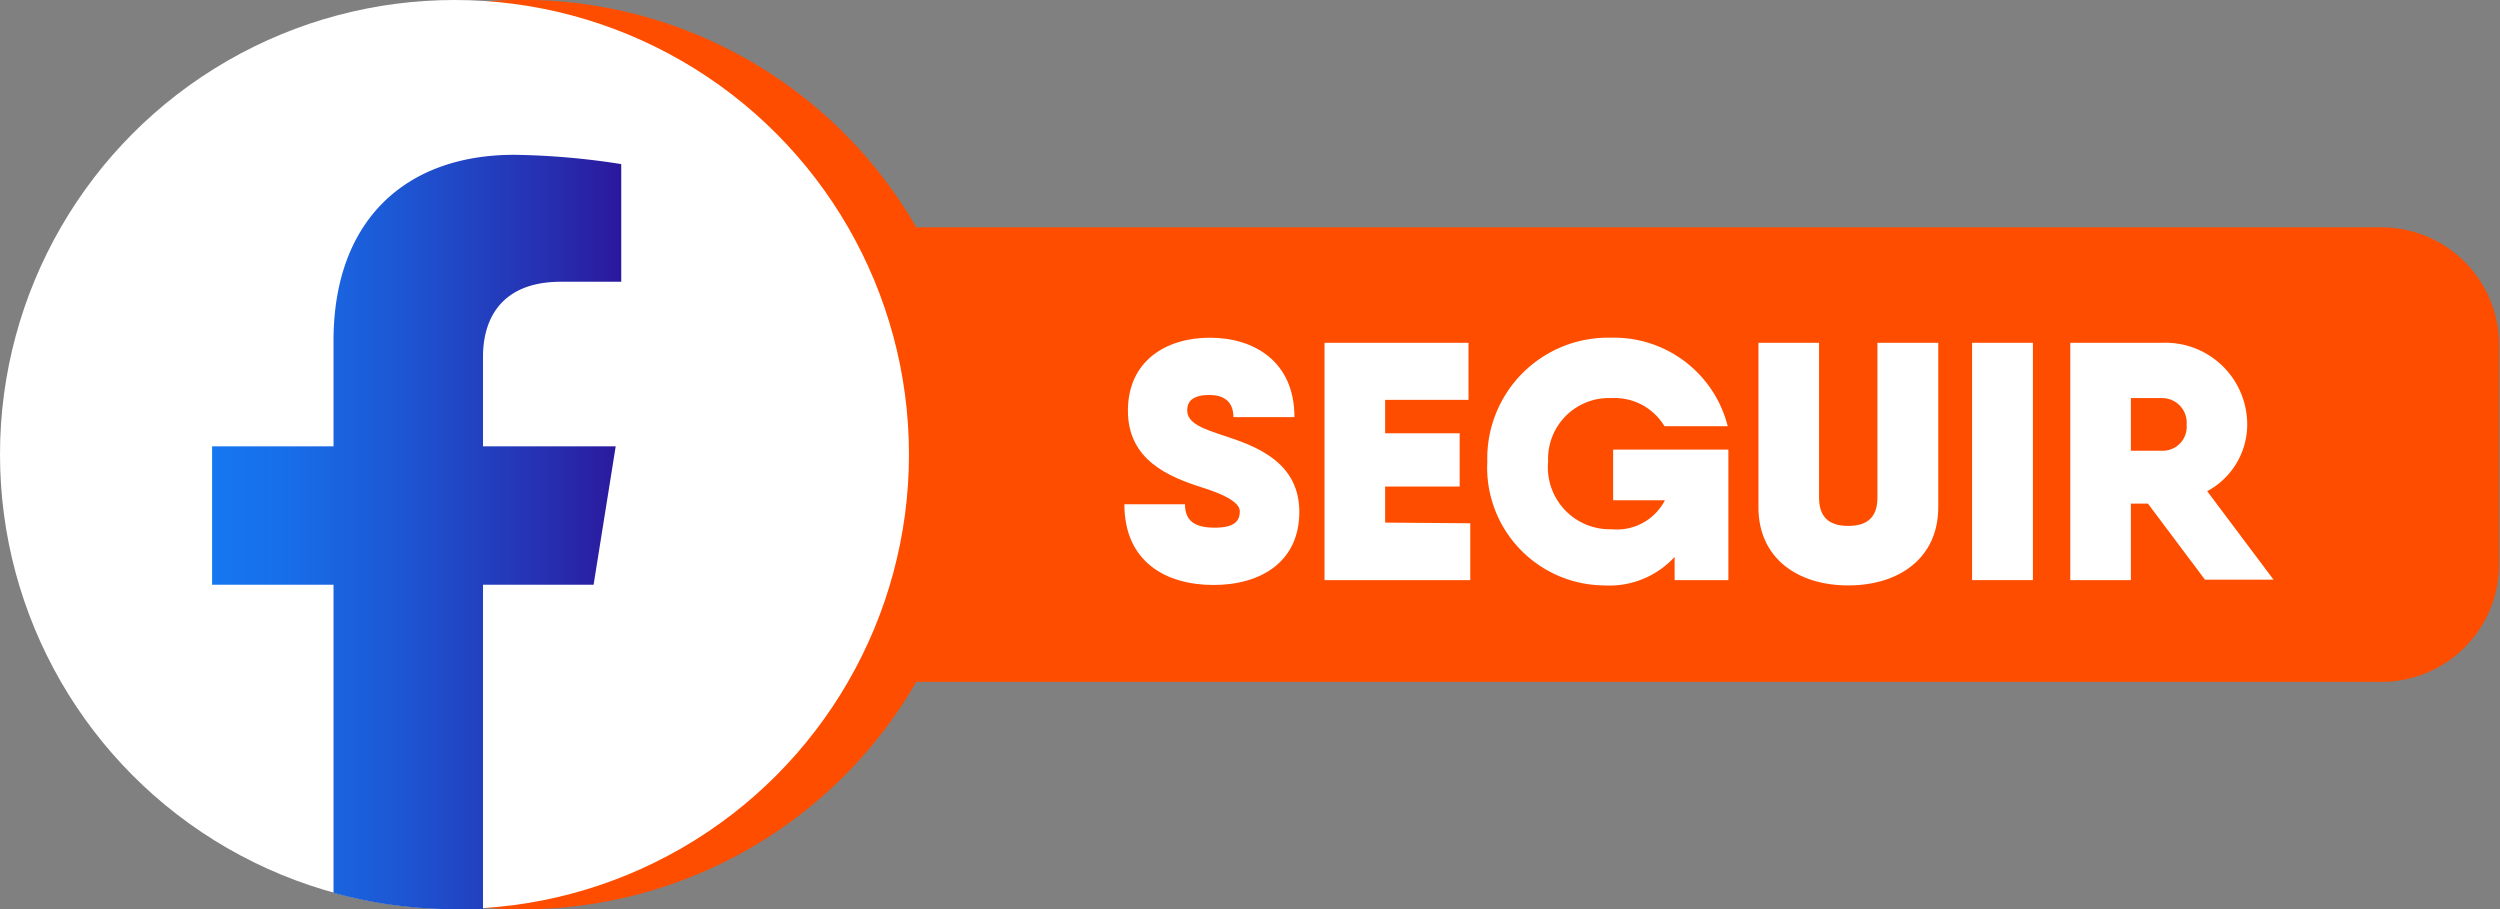 <svg xmlns="http://www.w3.org/2000/svg" xmlns:xlink="http://www.w3.org/1999/xlink" viewBox="0 0 113.04 41.11"><rect x="0" y="0" width="113.04" height="41.11" fill="#808080" stroke="none"/><defs><style>.cls-1{fill:#ff4d00;}.cls-2{fill:#fff;}.cls-3{fill:url(#linear-gradient);}</style><linearGradient id="linear-gradient" x1="9.59" y1="24.05" x2="28.09" y2="24.05" gradientUnits="userSpaceOnUse"><stop offset="0" stop-color="#1677f1"/><stop offset="0.18" stop-color="#186ee9"/><stop offset="0.46" stop-color="#1d56d3"/><stop offset="0.82" stop-color="#262fb0"/><stop offset="1" stop-color="#2b189c"/></linearGradient></defs><g id="Capa_2" data-name="Capa 2"><g id="Capa_2-2" data-name="Capa 2"><path class="cls-1" d="M107.72,10.28H41.43a20.56,20.56,0,1,0,0,20.55h66.29A5.32,5.32,0,0,0,113,25.51V15.6A5.32,5.32,0,0,0,107.72,10.28Z"/><circle class="cls-2" cx="20.55" cy="20.55" r="20.55"/><path class="cls-3" d="M21.84,16.12v4.06h6l-1,6.26h-5V41.11H20.55a20.58,20.58,0,0,1-5.47-.74V26.44H9.59V20.18h5.49V15.41C15.08,10,18.3,7,23.25,7a33.53,33.53,0,0,1,4.84.42v5.32H25.36C22.67,12.74,21.84,14.42,21.84,16.12Z"/><path class="cls-2" d="M50.84,22.8h2.74c0,.75.44,1.06,1.35,1.06s1.13-.32,1.13-.74-.76-.78-1.68-1.07C52.87,21.57,51,20.82,51,18.57s1.72-3.3,3.71-3.3,3.82,1.07,3.82,3.59H55.77c0-.61-.33-1-1.09-1s-1,.3-1,.69c0,.6.73.84,1.69,1.16,1.48.48,3.38,1.21,3.38,3.44s-1.71,3.3-3.88,3.3S50.84,25.39,50.84,22.8Z"/><path class="cls-2" d="M66.48,23.66v2.57H59.89V15.5H66.4v2.58H62.63v1.51H66V22H62.63v1.63Z"/><path class="cls-2" d="M78.15,20.33v5.9H75.72V25.18a4,4,0,0,1-3.18,1.29,5.33,5.33,0,0,1-5.29-5.6,5.46,5.46,0,0,1,5.6-5.6,5.3,5.3,0,0,1,5.27,4H75.26A2.63,2.63,0,0,0,72.86,18,2.75,2.75,0,0,0,70,20.87a2.8,2.8,0,0,0,2.87,3.06,2.44,2.44,0,0,0,2.41-1.31H72.94V20.33Z"/><path class="cls-2" d="M79.51,22.94V15.5h2.74v7c0,.82.39,1.28,1.32,1.28s1.32-.46,1.32-1.28v-7h2.75v7.44c0,2.3-1.78,3.53-4.07,3.53S79.51,25.24,79.51,22.94Z"/><path class="cls-2" d="M91.92,15.5V26.23H89.17V15.5Z"/><path class="cls-2" d="M97.12,22.77h-.77v3.46H93.61V15.5h4.14a3.7,3.7,0,0,1,3.86,3.71,3.43,3.43,0,0,1-1.81,3l3,4h-3.1Zm-.77-2.39h1.4a1.08,1.08,0,0,0,1.12-1.17A1.11,1.11,0,0,0,97.75,18h-1.4Z"/></g></g></svg>